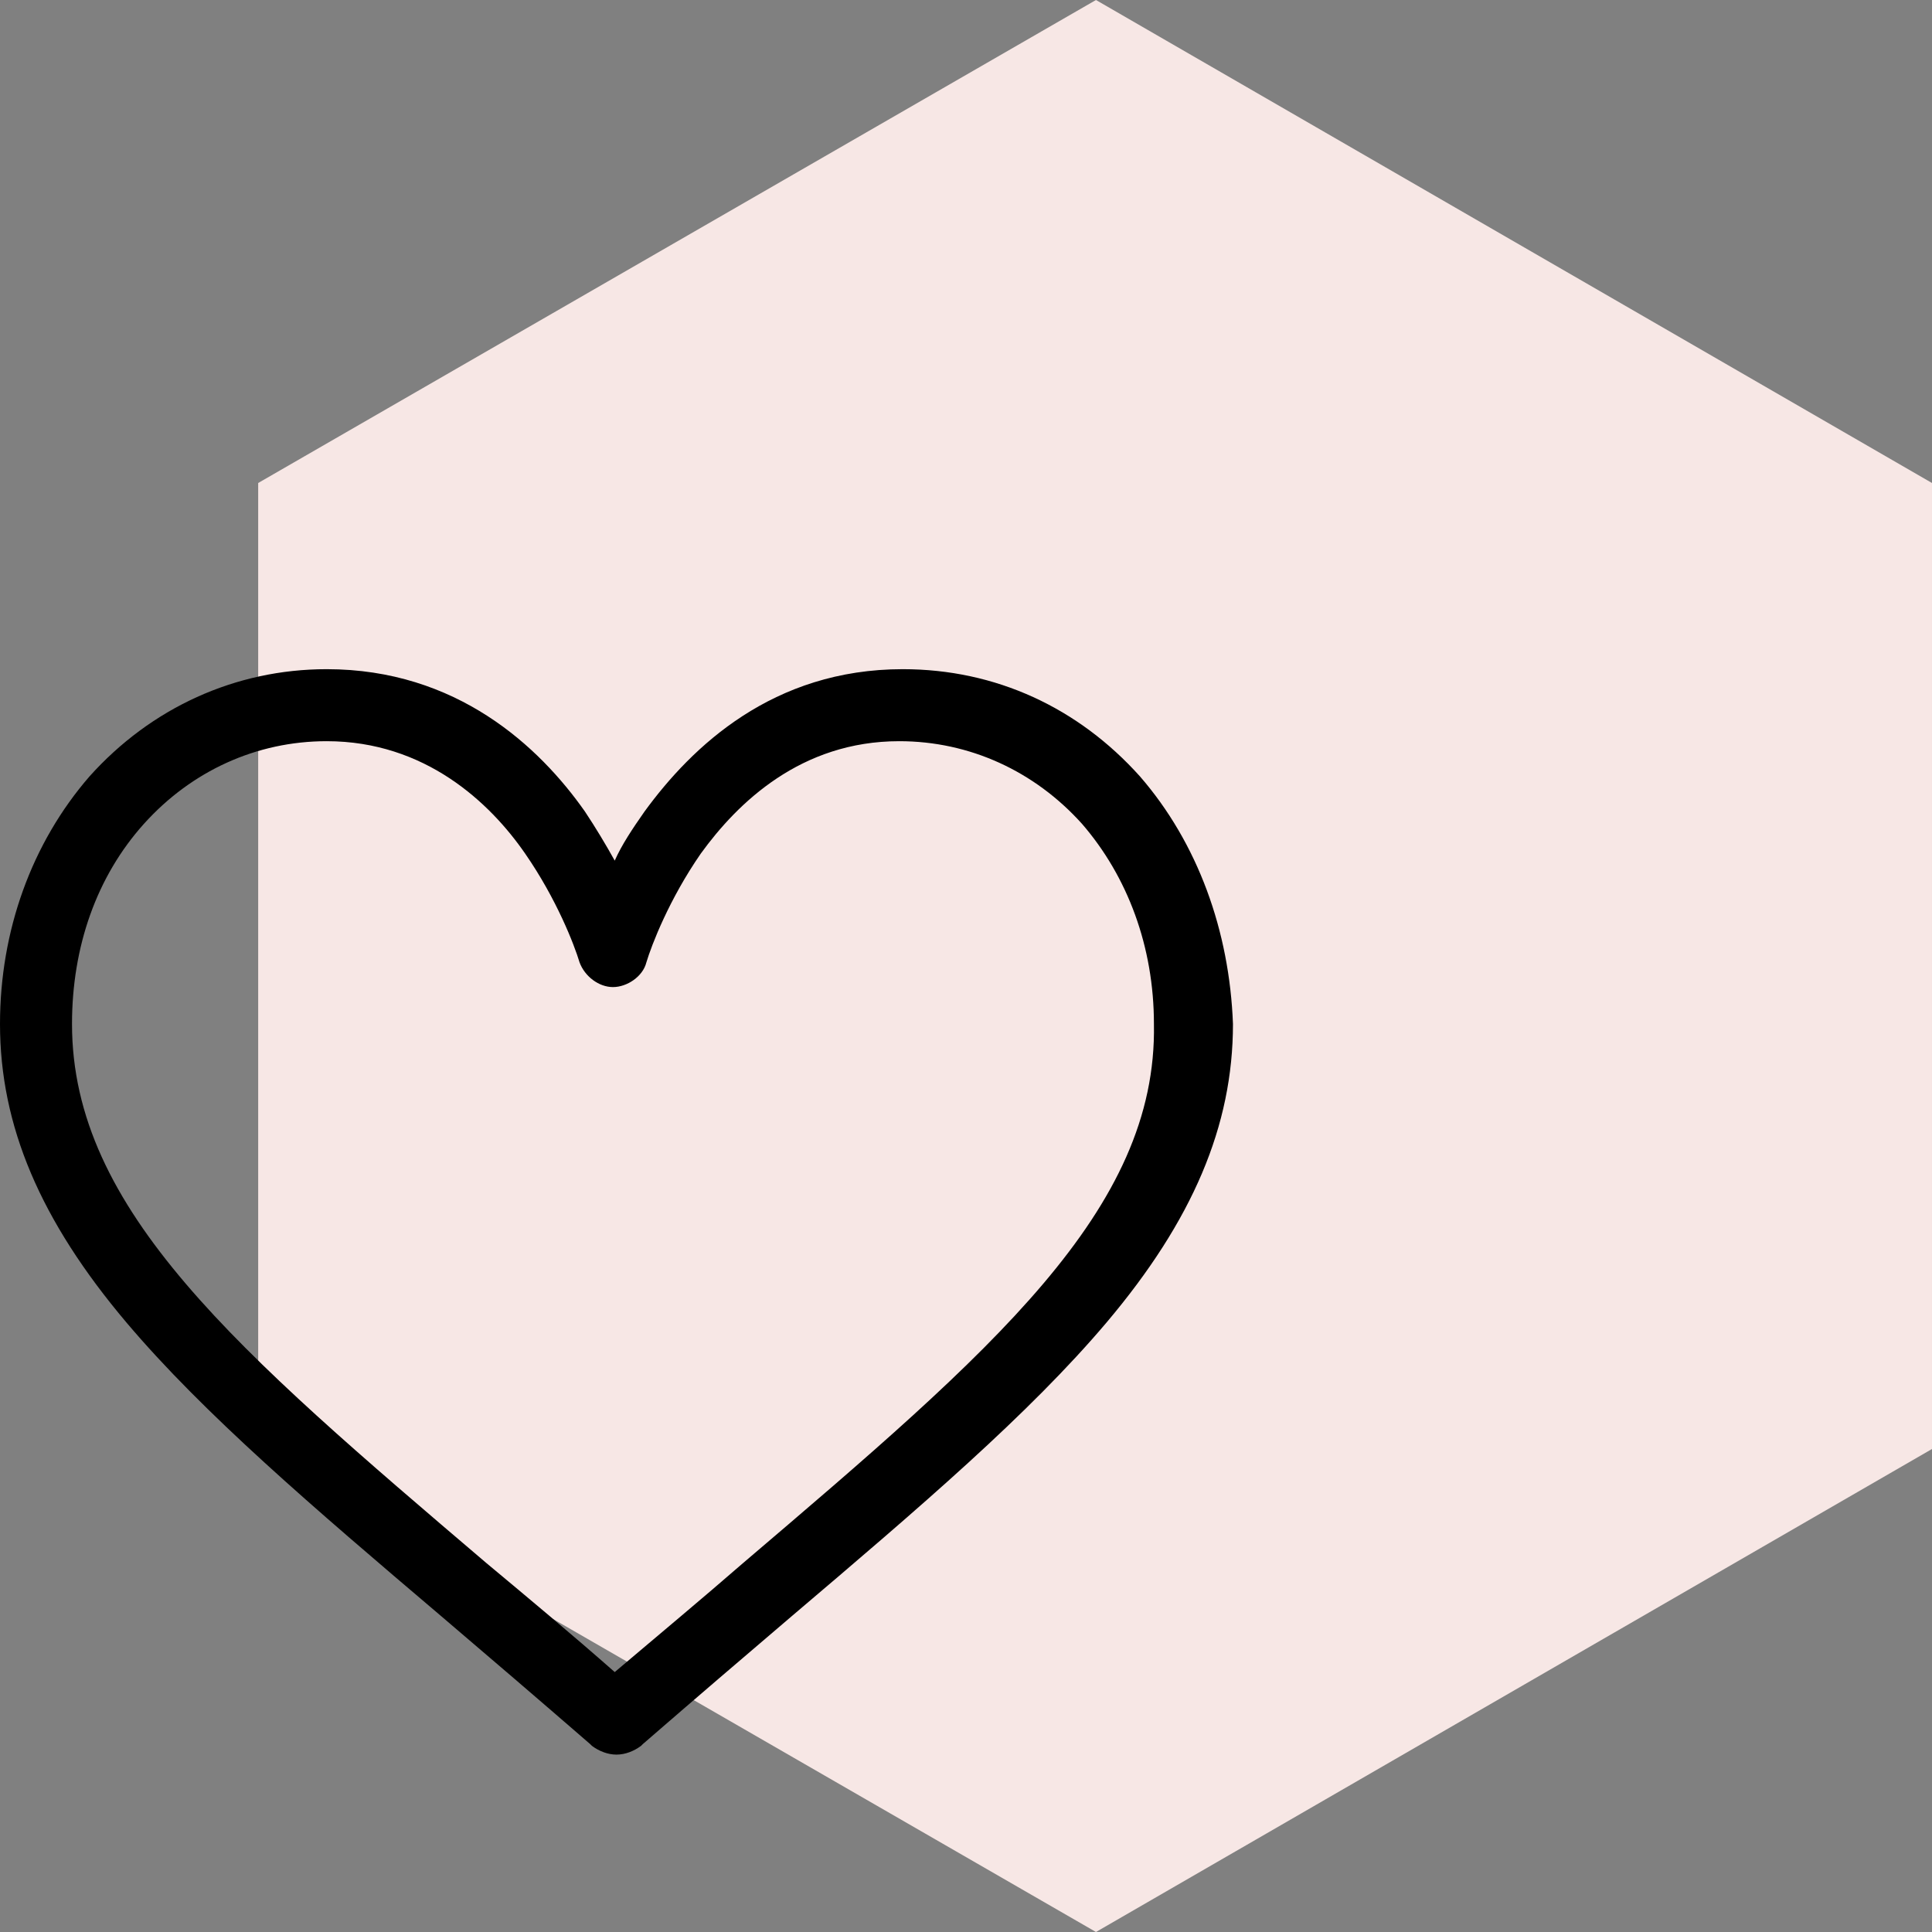 <?xml version="1.0" encoding="UTF-8"?> <svg xmlns="http://www.w3.org/2000/svg" viewBox="0 0 110 110"><rect x="0" y="0" width="110" height="110" fill="#808080" stroke="none"/><path d="m14.7 27.5v55l47.7 27.5 47.6-27.5v-55l-47.6-27.5z" fill="#f7e7e5"></path><path d="m64.9 44.2c-3.5-3.9-8.2-6.1-13.5-6.1-7.4 0-12 4.4-14.7 8.1-.7 1-1.3 1.9-1.7 2.8-.5-.9-1.1-1.9-1.7-2.8-2.6-3.7-7.3-8.1-14.7-8.1-5.2 0-10 2.2-13.5 6.1-3.3 3.8-5.1 8.8-5.1 14.1 0 5.8 2.3 11.2 7.2 17 4.4 5.2 10.6 10.5 17.9 16.7 2.7 2.3 5.5 4.7 8.5 7.3l.1.1c.4.3.9.5 1.4.5s1-.2 1.4-.5l.1-.1c3-2.6 5.8-5 8.5-7.3 7.3-6.2 13.5-11.5 17.9-16.7 4.9-5.8 7.2-11.2 7.2-17-.2-5.3-2-10.3-5.3-14.1zm-22.6 44.8c-2.3 2-4.7 4-7.3 6.2-2.5-2.2-4.9-4.2-7.3-6.2-14.2-12.1-23.6-20.1-23.6-30.7 0-4.4 1.4-8.4 4.1-11.4s6.4-4.7 10.4-4.7c5.6 0 9.3 3.5 11.3 6.4 1.8 2.6 2.8 5.2 3.1 6.2.3.8 1.1 1.4 1.9 1.4s1.7-.6 1.9-1.4c.3-1 1.3-3.6 3.1-6.2 2.1-2.9 5.7-6.4 11.3-6.4 4 0 7.7 1.7 10.4 4.7 2.6 3 4.1 7 4.1 11.4.2 10.6-9.2 18.6-23.4 30.7z"></path></svg> 